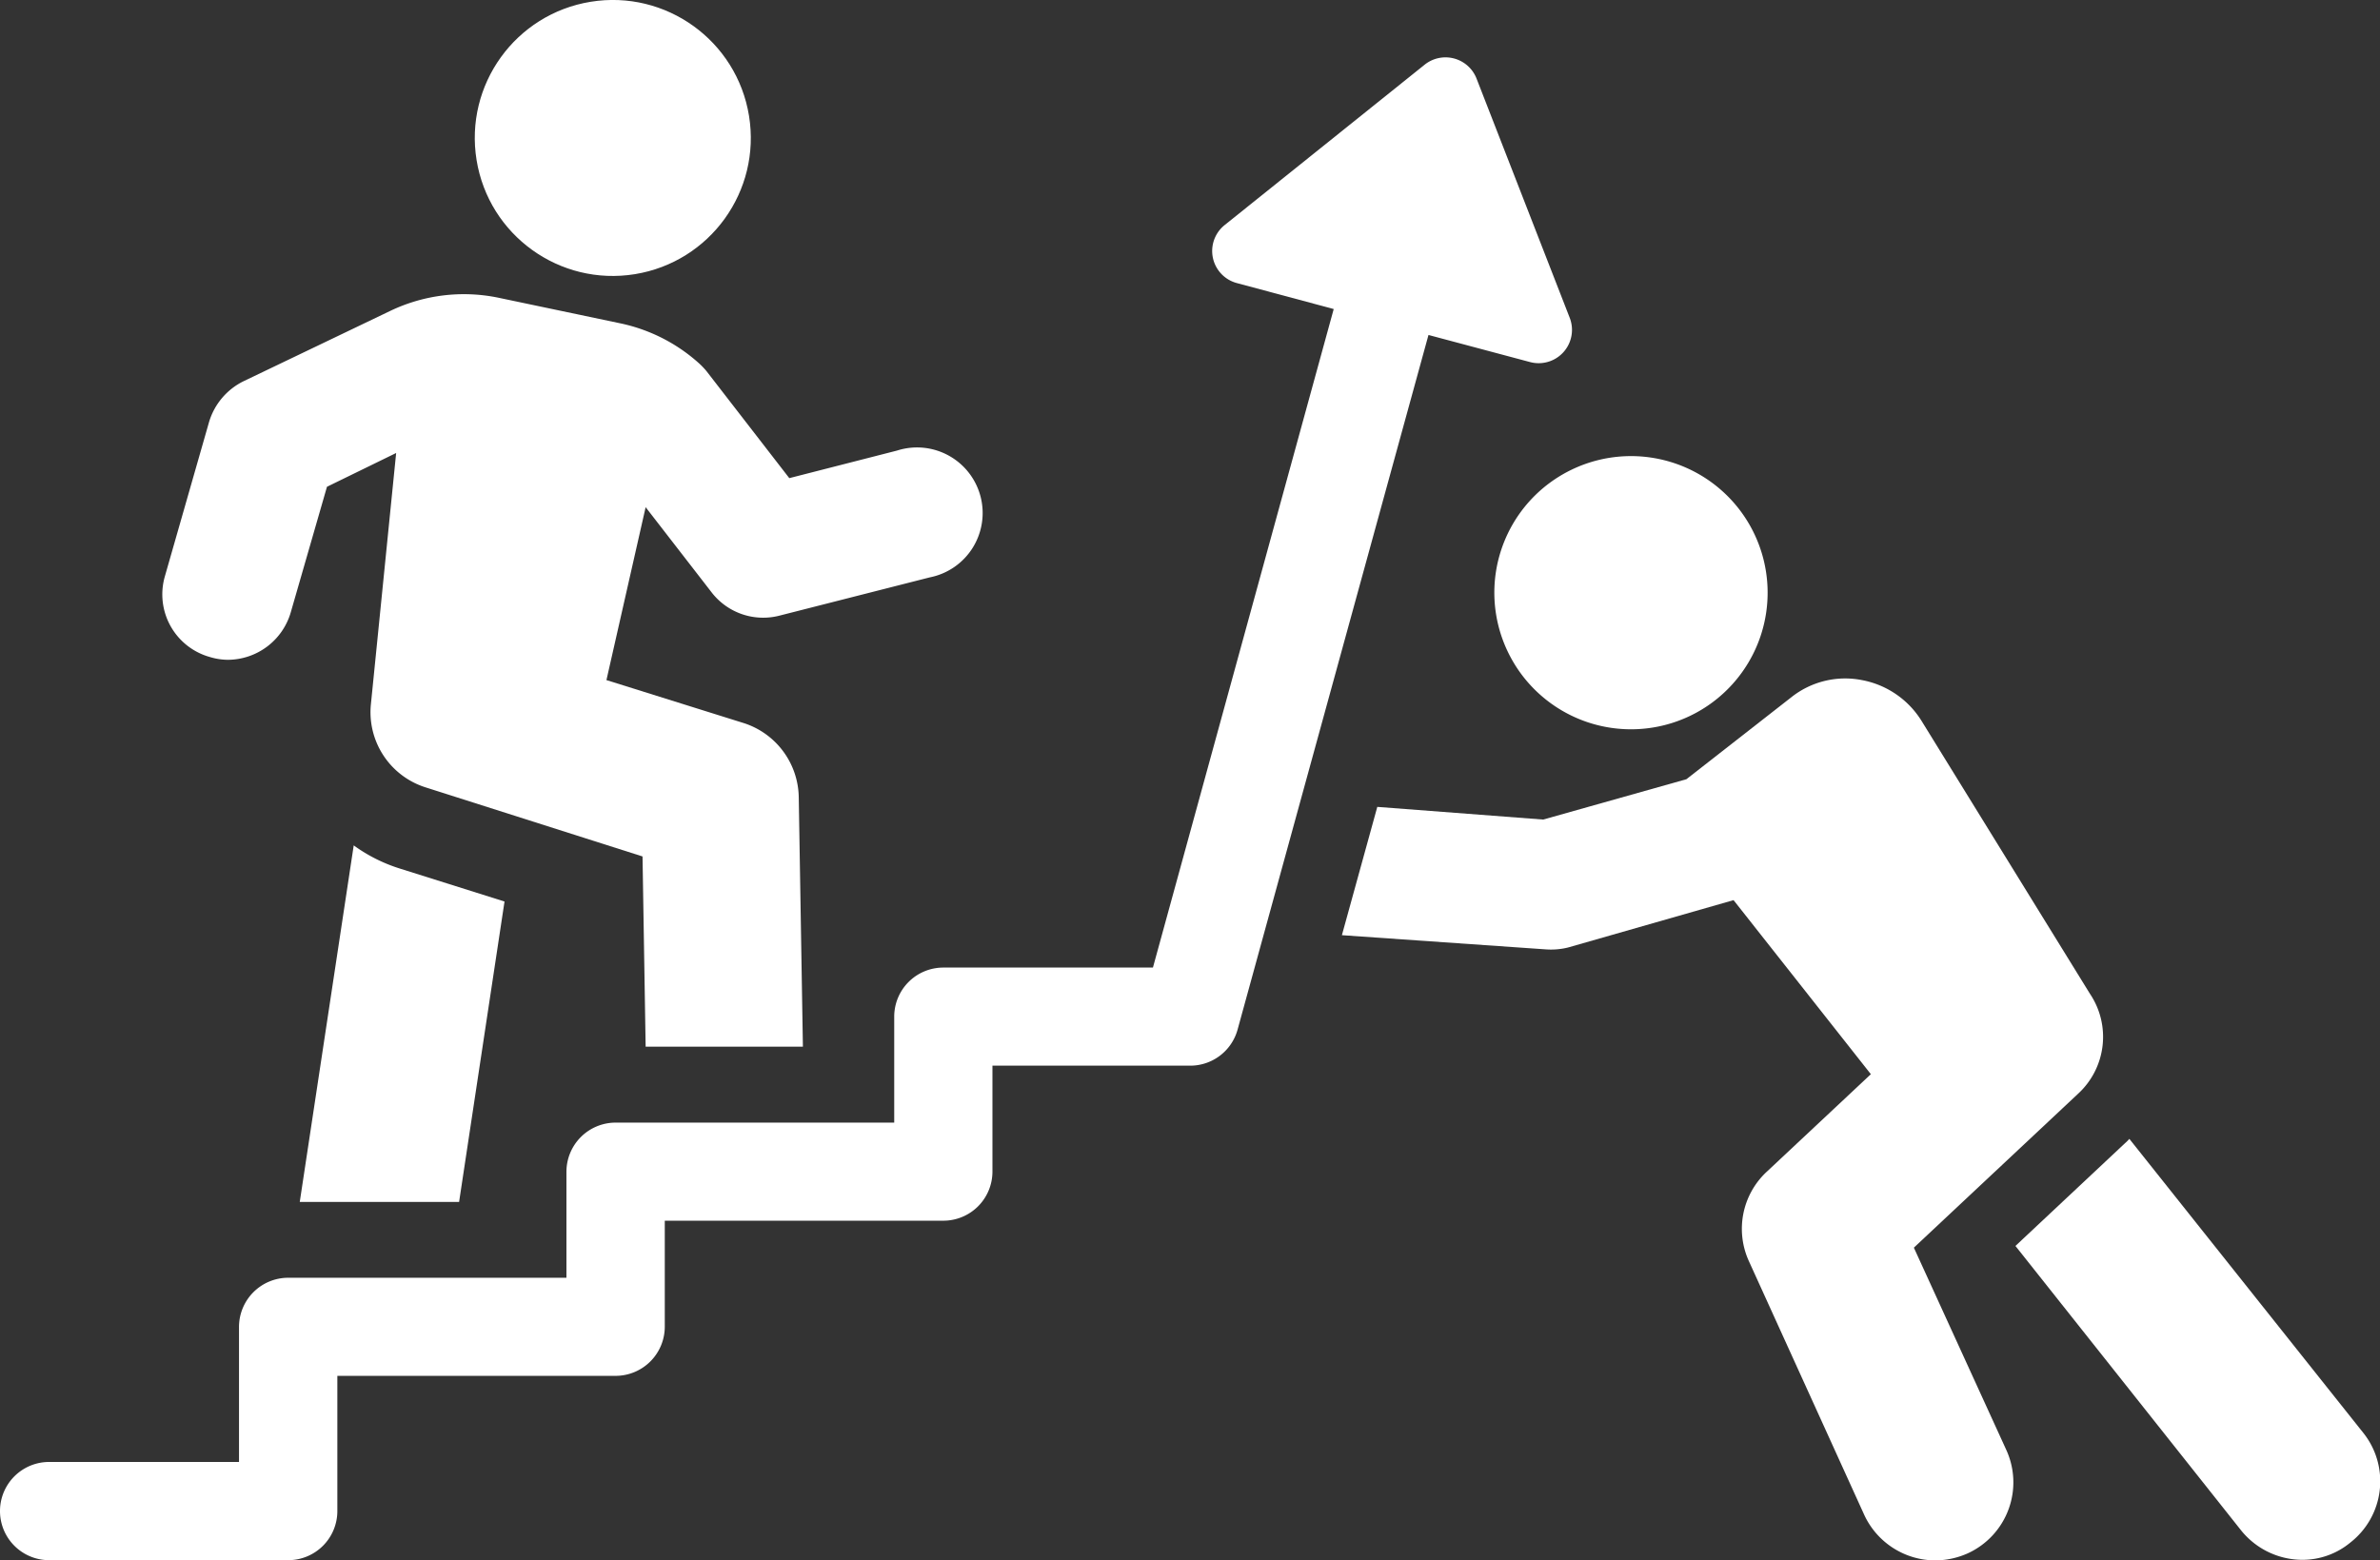 <svg xmlns="http://www.w3.org/2000/svg" viewBox="0 0 206.43 135.34"><rect x="0" y="0" width="206.43" height="135.34" fill="#333333" stroke="none"/><defs><style>.cls-1{fill:#fff;}</style></defs><g id="Layer_2" data-name="Layer 2"><g id="Layer_1-2" data-name="Layer 1"><path class="cls-1" d="M205,124.33,184.69,98.8a3.23,3.23,0,0,1-.37.37l-9.51,8.92,19.56,24.66a6.84,6.84,0,0,0,5.3,2.57,6.51,6.51,0,0,0,4.19-1.5A6.74,6.74,0,0,0,205,124.33Z"/><path class="cls-1" d="M166,108.24l14.27-13.38a6.7,6.7,0,0,0,1-8.65L166.66,62.53A7.76,7.76,0,0,0,161.49,59a7.51,7.51,0,0,0-6.12,1.49l-9.1,7.11L133.85,71.1,119.46,70l-3.07,11.13,17.67,1.23A6.18,6.18,0,0,0,136,82.2l14.36-4.11,11.91,15.1-9.05,8.48a6.76,6.76,0,0,0-1.52,7.76l10,22a6.81,6.81,0,0,0,6.15,3.94,7,7,0,0,0,2.84-.62,6.77,6.77,0,0,0,3.31-9Z"/><path class="cls-1" d="M130.77,56.52a11.85,11.85,0,1,0,5.6-15.8A11.84,11.84,0,0,0,130.77,56.52Z"/><path class="cls-1" d="M30.68,73.34,26,104.27H39.82l3.94-26.06-9.11-2.87A13.85,13.85,0,0,1,30.68,73.34Z"/><path class="cls-1" d="M18.21,57a5.5,5.5,0,0,0,1.55.24,5.71,5.71,0,0,0,5.46-4.12l3.14-10.89,6-2.93L32.17,61.1a6.84,6.84,0,0,0,4.72,7.2l18.84,6L56,90.8H69.64l-.36-21.64a6.87,6.87,0,0,0-4.74-6.42L52.6,59,56,44l5.73,7.4a5.65,5.65,0,0,0,5.91,2l13-3.31a5.69,5.69,0,1,0-2.84-11l-9.34,2.39L61.28,32.2a6.77,6.77,0,0,0-.75-.77,14.73,14.73,0,0,0-6.68-3.37L43.19,25.82A14.78,14.78,0,0,0,33.79,27L21.13,33.07a5.78,5.78,0,0,0-3,3.55L14.3,50A5.64,5.64,0,0,0,18.21,57Z"/><circle class="cls-1" cx="53.15" cy="11.97" r="11.97" transform="translate(-1.23 8.67) rotate(-9.22)"/><path class="cls-1" d="M132.71,31.41a2.89,2.89,0,0,0,3.44-3.84L128.07,6.82a2.89,2.89,0,0,0-4.5-1.21L106.19,19.55a2.88,2.88,0,0,0,1.06,5l8.43,2.26L100,83.94l-18.18,0a4.26,4.26,0,0,0-4.26,4.26v9.19H53.39a4.27,4.27,0,0,0-4.26,4.27v9.19H25a4.27,4.27,0,0,0-4.27,4.26v11.72H4.26a4.26,4.26,0,1,0,0,8.52H25a4.26,4.26,0,0,0,4.26-4.26V119.36H53.39a4.27,4.27,0,0,0,4.27-4.27V105.9H81.82a4.26,4.26,0,0,0,4.26-4.26V92.45h17.16a4.26,4.26,0,0,0,4.1-3.12L123.9,29.06Z"/></g></g></svg>